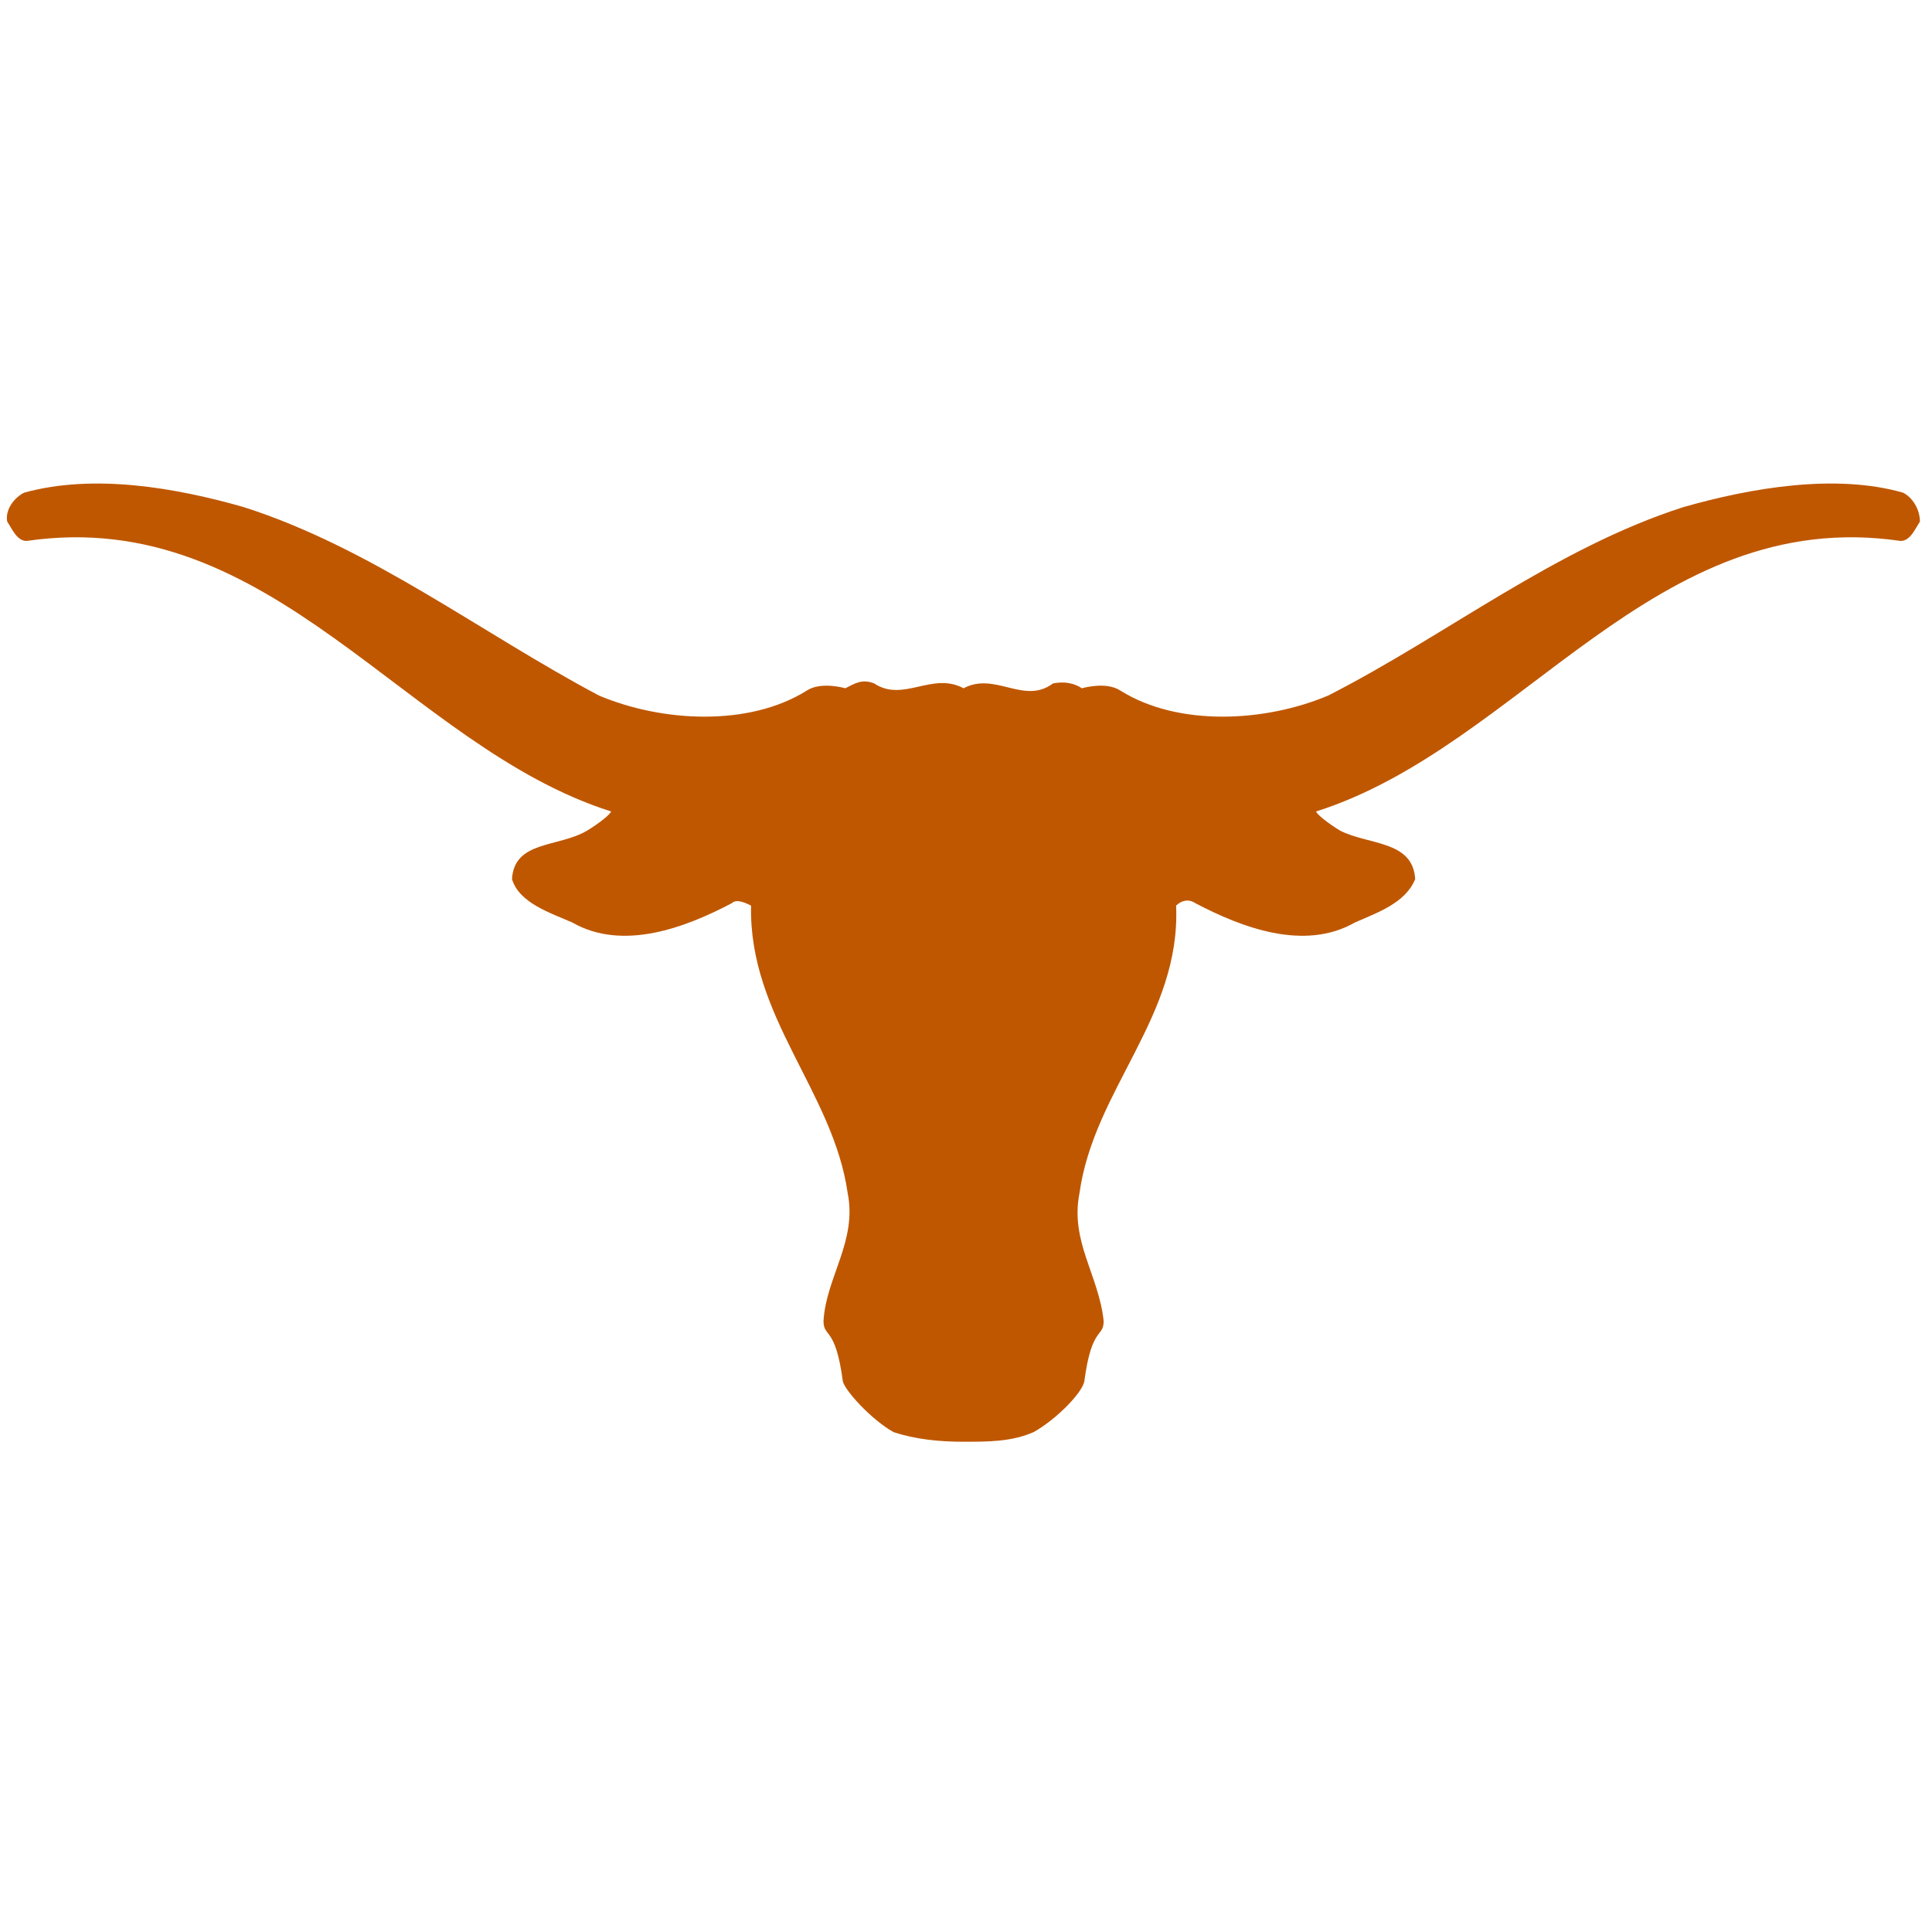 <?xml version="1.0" encoding="UTF-8"?>
<svg id="Layer_1" xmlns="http://www.w3.org/2000/svg" version="1.1" viewBox="0 0 80 80">
  <!-- Generator: Adobe Illustrator 29.0.0, SVG Export Plug-In . SVG Version: 2.1.0 Build 186)  -->
  <defs>
    <style>
      .st0 {
        fill: #bf5700;
      }
    </style>
  </defs>
  <path class="st0" d="M78.8,20.4c-2.8-.8-6.3-.2-9.1.6-5.3,1.7-9.8,5.3-14.7,7.8-2.6,1.1-6.2,1.3-8.6-.2-.6-.4-1.6-.1-1.6-.1-.3-.2-.7-.3-1.2-.2-1.2.9-2.4-.5-3.7.2-1.3-.7-2.5.6-3.7-.2-.5-.2-.8,0-1.2.2,0,0-1-.3-1.6.1-2.4,1.5-6,1.3-8.6.2-4.9-2.6-9.4-6.1-14.7-7.8-2.8-.8-6.2-1.4-9.1-.6-.4.2-.8.7-.7,1.2.2.3.4.8.8.8,10.2-1.5,15.7,8.5,24.2,11.2,0,.1-.5.5-1,.8-1.2.7-3,.4-3.1,2,.3,1,1.6,1.4,2.5,1.8,2.1,1.2,4.7.2,6.6-.8.2-.2.6,0,.8.1-.1,4.6,3.4,7.7,4,11.9.4,2-.9,3.5-1,5.3,0,.7.5.2.8,2.5.1.4,1.2,1.6,2.1,2.1.9.3,1.9.4,2.9.4,1,0,2,0,2.9-.4.9-.5,2-1.6,2.1-2.1.3-2.3.8-1.8.8-2.5-.2-1.9-1.4-3.3-1-5.3.6-4.3,4.2-7.3,4-11.9.2-.2.5-.3.8-.1,1.9,1,4.5,2,6.6.8.9-.4,2.1-.8,2.5-1.8-.1-1.6-1.9-1.4-3.1-2-.5-.3-1-.7-1-.8,8.5-2.7,14-12.7,24.2-11.2.4,0,.6-.5.8-.8,0-.5-.3-1-.7-1.2"/>
</svg>
